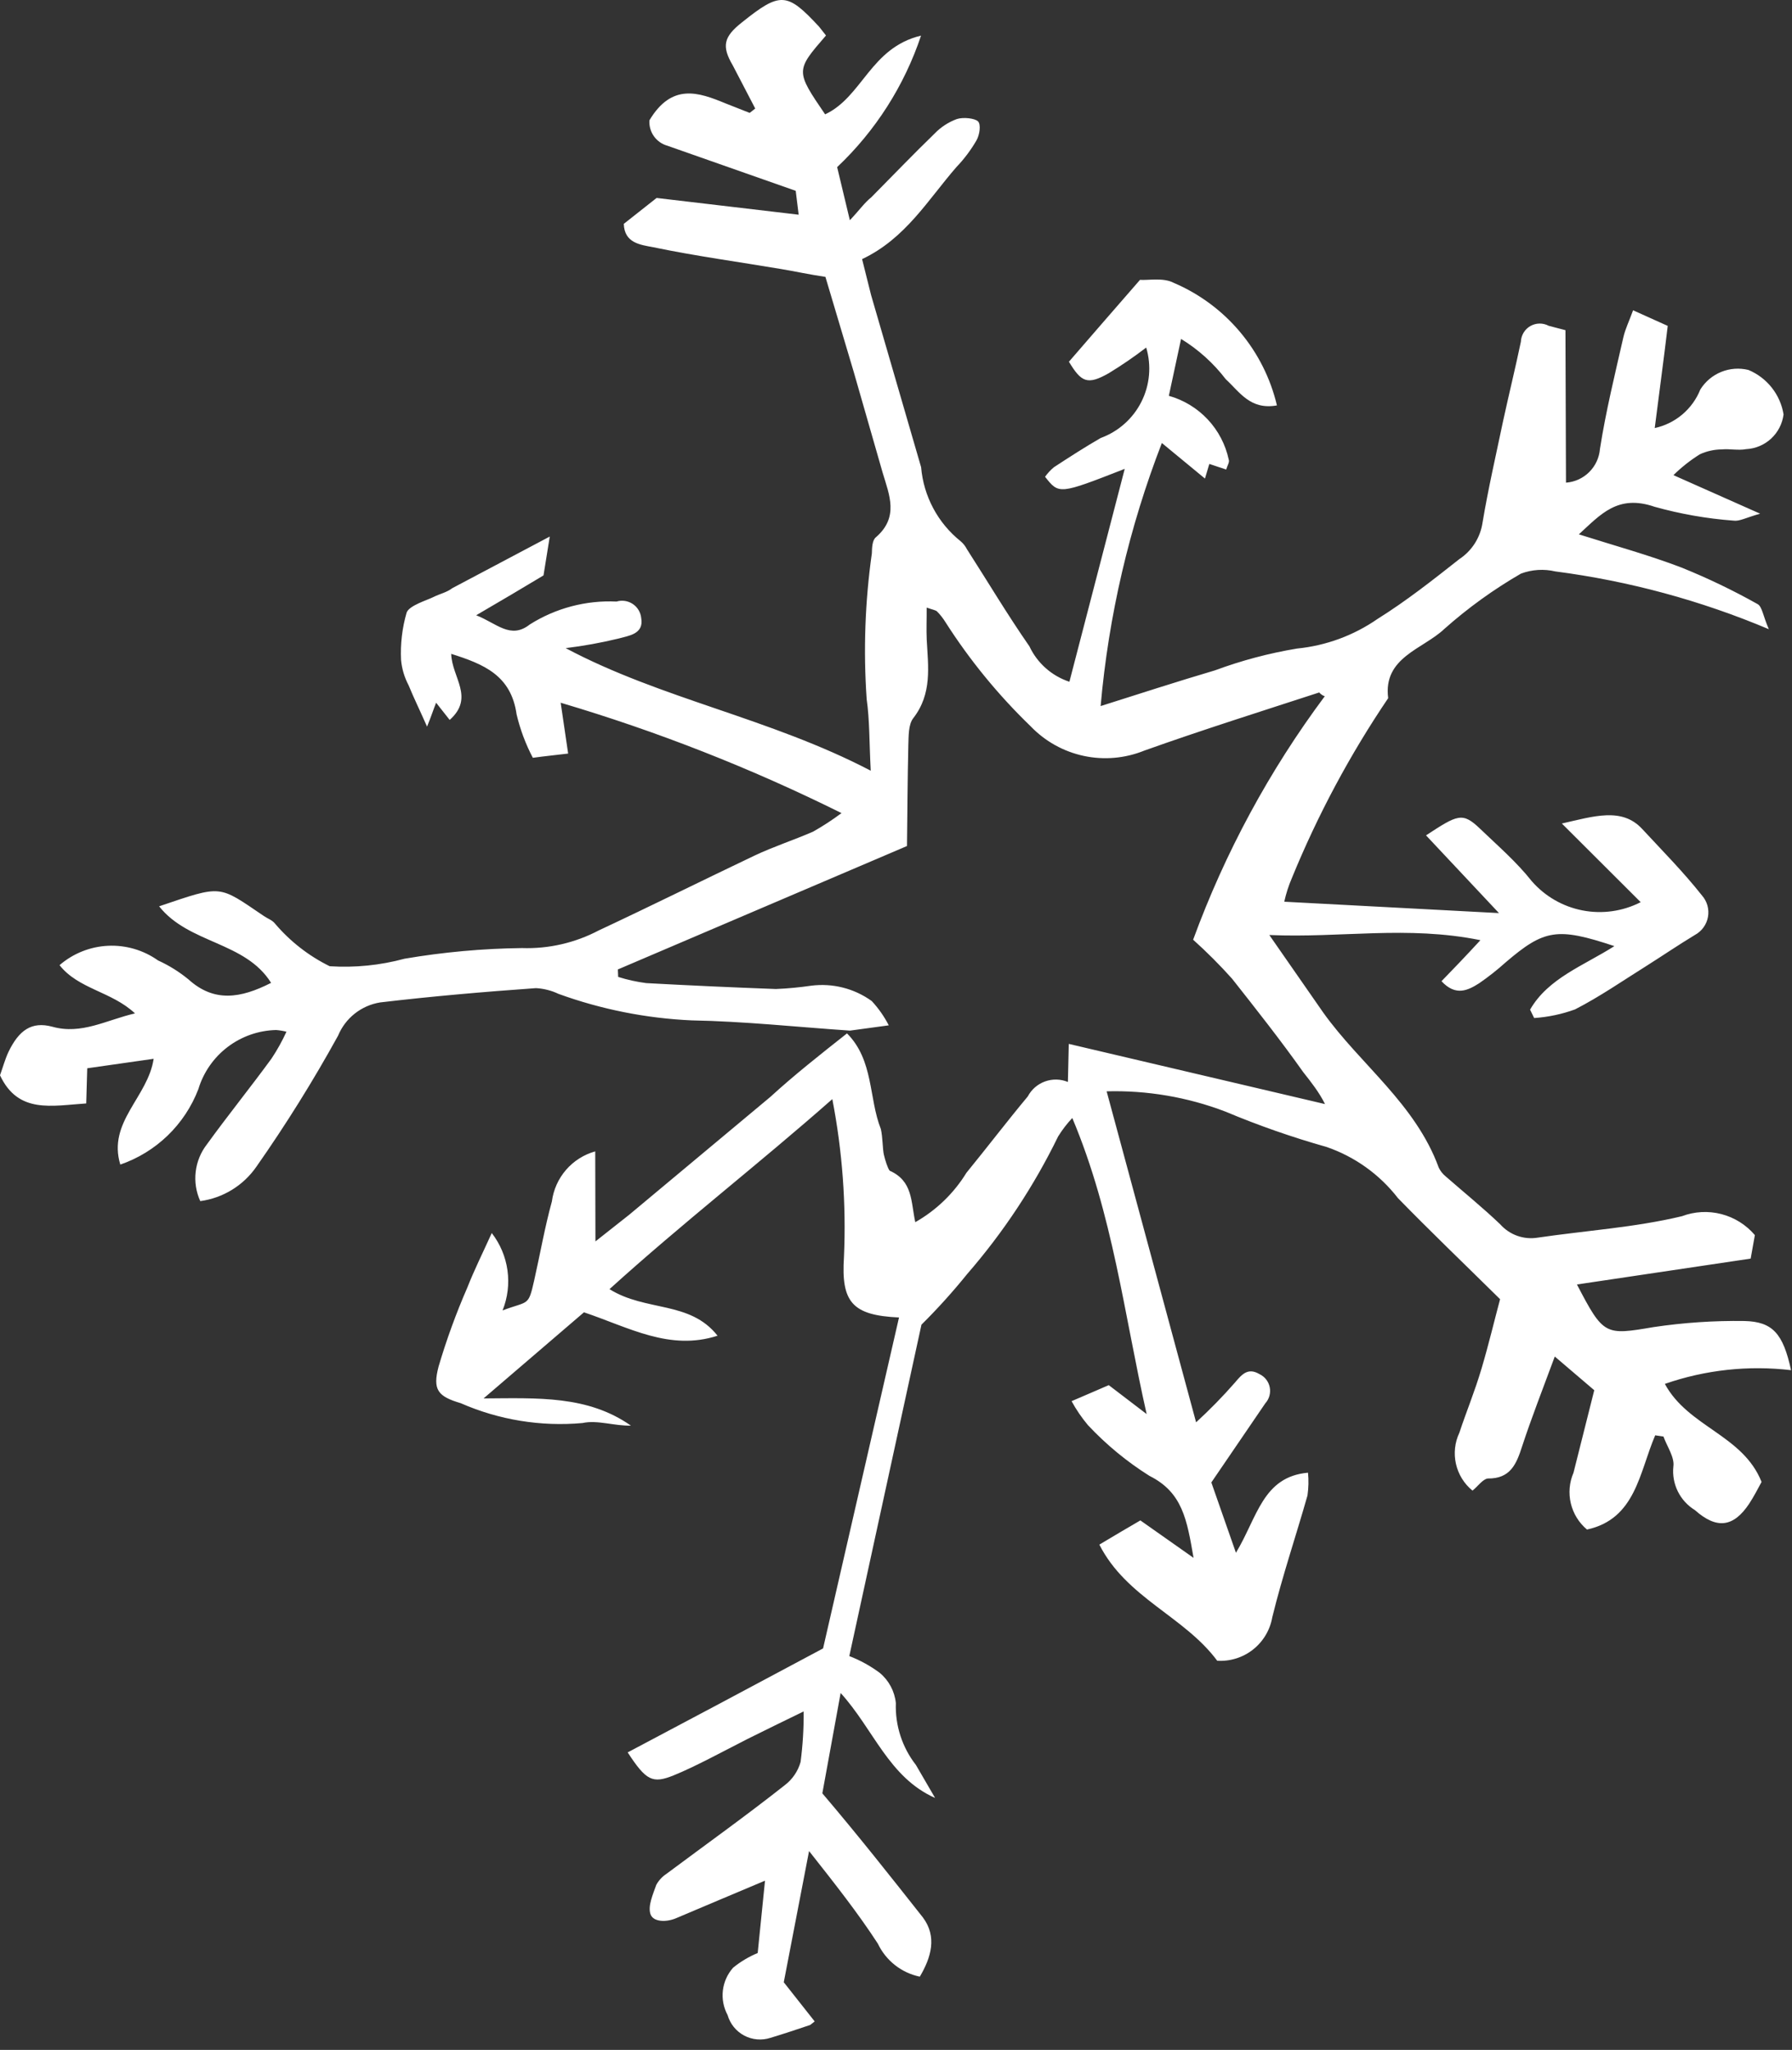 <?xml version="1.0" encoding="UTF-8"?> <svg xmlns="http://www.w3.org/2000/svg" width="132" height="151" viewBox="0 0 132 151" fill="none"><rect x="0" y="0" width="132" height="151" fill="#333333" stroke="none"/><path d="M62.391 76.122C60.442 77.661 58.492 79.199 56.748 80.798L46.355 89.475C45.614 90.06 44.874 90.645 43.86 91.445L43.845 84.813C43.01 85.046 42.261 85.521 41.693 86.177C41.126 86.834 40.764 87.643 40.652 88.503C40.128 90.404 39.793 92.345 39.35 94.309C38.907 96.272 38.945 95.799 37.02 96.528C37.396 95.591 37.52 94.572 37.38 93.572C37.24 92.572 36.842 91.627 36.223 90.829C35.554 92.306 34.929 93.558 34.425 94.843C33.599 96.736 32.892 98.678 32.307 100.658C31.858 102.374 32.243 102.861 33.934 103.361C36.753 104.597 39.838 105.1 42.904 104.824C44.011 104.583 45.264 105.048 46.471 105.014C43.285 102.782 39.619 102.987 35.62 103.011C38.374 100.648 40.753 98.612 43.015 96.668C46.332 97.783 49.326 99.533 52.855 98.392C50.809 95.8 47.58 96.639 44.896 94.962C50.339 90.033 55.843 85.783 61.309 80.963C62.05 84.793 62.339 88.696 62.167 92.593C61.951 95.927 62.775 96.89 66.222 97.049L60.628 121.427C55.666 124.079 50.968 126.585 46.235 129.086C47.599 131.174 48.066 131.406 49.626 130.776C51.185 130.147 53.264 129.012 55.069 128.093C56.365 127.45 57.642 126.822 59.198 126.068C59.209 127.313 59.133 128.556 58.972 129.79C58.779 130.476 58.366 131.08 57.797 131.509C54.951 133.755 51.997 135.865 49.09 138.033C48.777 138.24 48.52 138.519 48.34 138.847C48.098 139.543 47.717 140.383 47.91 140.989C48.104 141.595 49.093 141.606 49.801 141.3C51.979 140.372 54.192 139.448 56.351 138.535L55.812 143.864C55.16 144.135 54.552 144.498 54.005 144.942C53.586 145.411 53.322 145.997 53.248 146.621C53.175 147.246 53.295 147.877 53.594 148.43C53.686 148.752 53.841 149.052 54.051 149.312C54.261 149.572 54.522 149.787 54.817 149.944C55.112 150.101 55.436 150.197 55.77 150.225C56.103 150.254 56.438 150.215 56.756 150.111C57.727 149.819 58.703 149.492 59.679 149.164C59.679 149.164 59.815 149.057 60.01 148.903L57.733 146.018L59.596 136.353C61.519 138.79 63.196 140.915 64.663 143.174C64.956 143.79 65.387 144.331 65.923 144.753C66.459 145.175 67.086 145.467 67.754 145.606C68.593 144.185 69.038 142.663 67.984 141.248C65.599 138.227 63.214 135.205 60.574 132.101L61.922 124.709C64.363 127.402 65.469 130.927 68.88 132.442L67.468 130.013C66.454 128.714 65.931 127.1 65.989 125.454C65.901 124.584 65.474 123.785 64.802 123.227C64.114 122.715 63.36 122.299 62.56 121.991L67.875 97.579C69.068 96.396 70.195 95.147 71.25 93.839C73.913 90.772 76.162 87.369 77.941 83.717C78.242 83.229 78.592 82.772 78.986 82.355C81.984 89.48 82.789 96.754 84.463 104.165L81.672 102.033C80.852 102.396 80.016 102.74 78.934 103.213C79.276 103.842 79.68 104.434 80.141 104.982C81.484 106.416 83.006 107.671 84.669 108.716C87.124 109.942 87.433 111.976 87.919 114.757L84 111.997C83.07 112.541 82.159 113.07 80.979 113.78C82.974 117.711 87.235 119.061 89.661 122.335C90.612 122.394 91.552 122.1 92.3 121.509C93.048 120.919 93.552 120.073 93.716 119.135C94.465 116.076 95.466 113.134 96.311 110.157C96.39 109.602 96.403 109.04 96.349 108.482C93.008 108.778 92.62 111.774 91.04 114.381L89.228 109.2L93.202 103.373C93.346 103.214 93.45 103.024 93.507 102.818C93.564 102.612 93.571 102.395 93.529 102.185C93.487 101.975 93.395 101.778 93.263 101.61C93.131 101.442 92.96 101.308 92.766 101.217C91.94 100.731 91.495 101.209 90.959 101.853C90.062 102.878 89.109 103.852 88.105 104.771L81.516 80.39C84.497 80.309 87.465 80.815 90.252 81.878C92.687 82.901 95.182 83.773 97.724 84.491C99.803 85.208 101.628 86.517 102.974 88.256C105.325 90.672 107.772 93.012 110.497 95.702C110.087 97.227 109.664 99.016 109.137 100.793C108.609 102.57 108.022 103.951 107.5 105.534C107.161 106.251 107.072 107.061 107.247 107.834C107.422 108.608 107.85 109.301 108.465 109.803C108.855 109.495 109.219 108.954 109.596 108.91C111.255 108.929 111.701 107.85 112.121 106.538C112.809 104.444 113.618 102.382 114.526 99.925L117.434 102.407L115.905 108.486C115.598 109.197 115.529 109.989 115.708 110.742C115.887 111.496 116.304 112.172 116.898 112.67C120.49 111.89 120.753 108.456 121.923 105.729L122.531 105.818C122.798 106.557 123.359 107.348 123.262 108.026C123.195 108.656 123.309 109.292 123.59 109.86C123.87 110.429 124.306 110.906 124.846 111.236C126.447 112.662 127.685 112.508 128.844 110.77C129.189 110.245 129.488 109.661 129.758 109.163C128.381 105.694 124.363 105.132 122.634 101.941C125.617 100.905 128.795 100.56 131.93 100.931C131.347 98.228 130.565 97.358 128.502 97.309C126.26 97.276 124.018 97.427 121.801 97.758C118.228 98.363 118.12 98.385 116.159 94.618L128.955 92.712L129.265 90.981C128.622 90.223 127.761 89.683 126.8 89.434C125.839 89.184 124.824 89.238 123.894 89.588C120.437 90.418 116.821 90.647 113.276 91.167C112.77 91.251 112.25 91.206 111.766 91.034C111.282 90.863 110.85 90.571 110.509 90.187C109.222 88.957 107.818 87.819 106.487 86.654C106.273 86.48 106.1 86.26 105.979 86.011C104.269 81.318 100.208 78.418 97.475 74.595L93.498 68.875C98.775 69.107 103.661 68.162 109.048 69.256C107.974 70.421 107.107 71.326 106.182 72.278C107.233 73.41 108.136 72.95 108.958 72.428C109.64 71.958 110.292 71.444 110.907 70.89C113.759 68.449 114.714 68.297 118.917 69.693C116.642 71.141 114.041 72.054 112.707 74.373L113.006 74.991C114.034 74.922 115.048 74.708 116.016 74.356C117.841 73.421 119.536 72.242 121.273 71.155C122.476 70.395 123.649 69.596 124.848 68.871C125.098 68.736 125.315 68.546 125.481 68.316C125.648 68.086 125.76 67.821 125.81 67.542C125.86 67.262 125.846 66.975 125.77 66.701C125.693 66.427 125.556 66.175 125.368 65.962C123.998 64.227 122.449 62.665 120.959 61.057C119.468 59.45 117.408 60.127 115.047 60.662L120.854 66.456C119.536 67.131 118.03 67.345 116.576 67.065C115.122 66.785 113.804 66.026 112.831 64.91C111.708 63.487 110.327 62.299 109.025 61.049C107.722 59.799 107.379 60.007 105.042 61.535L110.415 67.26L94.6 66.423C94.73 65.828 94.917 65.246 95.158 64.686C97.06 60.034 99.438 55.591 102.254 51.429C101.866 48.413 104.818 47.823 106.391 46.328C108.129 44.783 110.02 43.418 112.034 42.254C112.842 41.951 113.723 41.895 114.563 42.092C119.975 42.796 125.266 44.228 130.294 46.349C129.862 45.361 129.801 44.682 129.468 44.501C127.659 43.484 125.787 42.585 123.862 41.808C121.46 40.888 118.958 40.205 116.299 39.361C117.884 37.921 119.143 36.39 121.878 37.331C123.775 37.861 125.718 38.203 127.682 38.35C128.116 38.419 128.591 38.139 129.652 37.839L123.267 35.001C123.858 34.418 124.512 33.902 125.216 33.462C125.723 33.23 126.274 33.108 126.832 33.104C127.422 33.05 128.041 33.194 128.62 33.085C129.307 33.05 129.96 32.775 130.464 32.308C130.968 31.84 131.292 31.21 131.379 30.528C131.262 29.807 130.963 29.129 130.511 28.556C130.058 27.983 129.468 27.534 128.794 27.253C128.127 27.087 127.424 27.137 126.787 27.396C126.149 27.654 125.611 28.108 125.247 28.692C124.962 29.404 124.507 30.035 123.922 30.53C123.336 31.025 122.638 31.369 121.889 31.532C122.209 28.971 122.542 26.587 122.846 24.006L120.294 22.857C120.005 23.654 119.726 24.223 119.587 24.807C118.964 27.545 118.286 30.295 117.853 33.073C117.801 33.717 117.52 34.321 117.061 34.776C116.602 35.232 115.996 35.508 115.351 35.554L115.312 24.322L114.077 23.999C113.869 23.888 113.636 23.831 113.4 23.834C113.164 23.837 112.932 23.901 112.727 24.018C112.522 24.135 112.351 24.303 112.229 24.505C112.107 24.707 112.038 24.937 112.029 25.173C111.625 27.105 111.15 29.03 110.727 30.978C110.202 33.48 109.623 35.994 109.203 38.508C109.122 39.05 108.928 39.569 108.633 40.031C108.338 40.493 107.949 40.887 107.491 41.189C105.542 42.727 103.592 44.266 101.474 45.59C99.714 46.812 97.672 47.563 95.541 47.774C93.48 48.116 91.457 48.653 89.499 49.379C86.678 50.213 83.883 51.122 81.073 52.011C81.659 45.372 83.177 38.848 85.583 32.633L88.758 35.252L89.079 34.176L90.321 34.587C90.408 34.297 90.581 34.034 90.512 33.867C90.276 32.754 89.74 31.727 88.962 30.896C88.184 30.066 87.194 29.464 86.098 29.157L86.998 24.966C88.269 25.744 89.386 26.751 90.291 27.935C91.313 28.869 92.091 30.216 94.06 29.864C93.589 27.869 92.655 26.013 91.335 24.445C90.015 22.877 88.344 21.64 86.459 20.836C85.694 20.427 84.552 20.664 83.974 20.614C82.032 22.843 80.375 24.752 78.738 26.646C79.655 28.168 80.107 28.381 81.68 27.487C82.63 26.908 83.548 26.278 84.43 25.601C84.826 26.929 84.699 28.358 84.077 29.595C83.455 30.833 82.384 31.787 81.082 32.262C79.906 32.937 78.757 33.685 77.628 34.419C77.384 34.626 77.166 34.861 76.979 35.12C78.01 36.427 78.01 36.427 82.848 34.538L78.773 50.22C78.13 50.008 77.537 49.668 77.031 49.219C76.524 48.77 76.114 48.222 75.827 47.61C74.194 45.26 72.748 42.827 71.224 40.455C71.111 40.231 70.954 40.032 70.762 39.87C69.932 39.206 69.245 38.381 68.745 37.443C68.244 36.506 67.939 35.476 67.85 34.417L64.163 21.729L63.502 19.088C66.704 17.573 68.347 14.725 70.454 12.303C71.019 11.714 71.511 11.059 71.921 10.354C72.164 9.94 72.274 9.158 72.035 8.935C71.796 8.712 70.959 8.614 70.481 8.77C69.856 8.999 69.293 9.368 68.833 9.849C67.256 11.378 65.745 12.951 64.179 14.535C63.692 14.919 63.308 15.475 62.601 16.223L61.665 12.311C64.49 9.64 66.613 6.313 67.845 2.624C64.116 3.511 63.53 7.138 60.779 8.423C58.593 5.213 58.593 5.213 60.844 2.614L60.337 1.97C57.968 -0.59 57.475 -0.612 54.645 1.654C53.3 2.715 53.148 3.405 53.973 4.81L55.631 7.994L55.222 8.317L53.431 7.611C51.458 6.795 49.488 6.103 47.837 8.862C47.809 9.278 47.924 9.691 48.164 10.031C48.404 10.372 48.754 10.62 49.155 10.732L58.613 14.056L58.83 15.815L48.366 14.582C47.489 15.275 46.748 15.86 45.949 16.49C45.994 17.91 47.164 18.03 48.133 18.215C51.309 18.872 54.39 19.288 57.528 19.816C58.586 19.994 59.62 20.222 60.801 20.396L62.892 27.415L65.024 34.844C65.506 36.457 66.232 38.099 64.519 39.577C64.246 39.792 64.231 40.374 64.221 40.762C63.718 44.319 63.59 47.919 63.84 51.503C64.063 53.067 64.029 54.708 64.139 56.772C56.71 52.891 48.706 51.489 41.668 47.743C42.981 47.583 44.285 47.347 45.57 47.035C46.266 46.834 47.446 46.726 47.233 45.533C47.213 45.325 47.147 45.123 47.04 44.943C46.933 44.763 46.787 44.608 46.613 44.492C46.439 44.375 46.241 44.298 46.033 44.267C45.826 44.236 45.614 44.251 45.414 44.312C43.162 44.206 40.932 44.796 39.026 45.999C37.603 47.123 36.58 45.906 35.075 45.322C36.916 44.248 38.513 43.304 40.035 42.387L40.496 39.524L33.311 43.329C32.922 43.636 32.378 43.749 31.926 43.979C31.475 44.209 30.138 44.599 29.952 45.126C29.624 46.258 29.485 47.436 29.542 48.614C29.602 49.267 29.792 49.903 30.1 50.483C30.47 51.393 30.899 52.257 31.457 53.525C31.78 52.732 31.922 52.271 32.124 51.764L33.124 53.032C34.981 51.376 33.28 49.903 33.237 48.165C35.641 48.925 37.648 49.745 38.052 52.621C38.316 53.734 38.718 54.809 39.249 55.821C40.22 55.688 40.899 55.627 41.85 55.509L41.3 51.766C48.417 53.873 55.338 56.593 61.986 59.895C61.319 60.394 60.622 60.849 59.898 61.259C58.462 61.885 56.974 62.364 55.569 63.03C51.729 64.859 47.935 66.746 44.099 68.54C42.36 69.455 40.412 69.903 38.447 69.837C35.548 69.872 32.656 70.135 29.797 70.622C28.003 71.108 26.141 71.295 24.286 71.175C22.74 70.415 21.368 69.344 20.253 68.031C20.053 67.777 19.713 67.666 19.435 67.475C16.044 65.183 16.417 65.174 11.721 66.761C13.906 69.529 18.065 69.347 19.969 72.4C17.712 73.549 15.767 73.85 13.881 72.143C13.198 71.583 12.445 71.114 11.641 70.748C10.567 69.986 9.268 69.606 7.953 69.669C6.638 69.732 5.382 70.234 4.386 71.096C5.786 72.87 8.224 73.033 9.944 74.65C7.854 75.129 6.008 76.237 3.852 75.63C2.326 75.221 1.399 75.889 0.628 77.478C0.369 78.031 0.209 78.631 0 79.208C1.343 82.071 3.821 81.444 6.351 81.282L6.426 78.692L11.318 77.994C10.896 80.827 7.905 82.65 8.862 85.786C10.166 85.336 11.357 84.606 12.349 83.648C13.341 82.69 14.112 81.526 14.608 80.238C14.981 79 15.736 77.91 16.765 77.126C17.794 76.343 19.044 75.904 20.338 75.874C20.595 75.894 20.851 75.936 21.101 75.999C20.787 76.685 20.42 77.345 20.002 77.974C18.484 80.058 16.787 82.157 15.244 84.292C14.788 84.878 14.501 85.578 14.415 86.316C14.328 87.053 14.444 87.801 14.752 88.477C15.579 88.365 16.375 88.082 17.087 87.645C17.799 87.208 18.412 86.628 18.887 85.941C21.065 82.834 23.074 79.611 24.904 76.288C25.169 75.649 25.593 75.089 26.135 74.661C26.678 74.233 27.321 73.95 28.003 73.841C31.823 73.389 35.645 73.061 39.479 72.788C40.057 72.82 40.622 72.965 41.144 73.213C44.292 74.355 47.595 75.012 50.94 75.163C54.857 75.235 58.698 75.652 62.61 75.918L65.467 75.529C65.133 74.877 64.71 74.273 64.21 73.737C62.919 72.808 61.323 72.405 59.746 72.61C58.886 72.736 58.021 72.817 57.153 72.853C53.961 72.736 50.778 72.591 47.603 72.418C46.902 72.327 46.21 72.175 45.535 71.962L45.512 71.412C52.606 68.374 59.716 65.357 66.81 62.32C66.842 59.795 66.851 57.321 66.909 54.87C66.933 54.219 66.907 53.385 67.263 52.914C68.679 51.1 68.367 49.101 68.263 47.126C68.229 46.361 68.265 45.605 68.259 44.756C68.7 44.914 68.91 44.939 69.022 45.04C69.255 45.276 69.462 45.538 69.637 45.82C71.424 48.622 73.536 51.203 75.928 53.51C76.985 54.609 78.347 55.366 79.838 55.684C81.329 56.001 82.881 55.864 84.294 55.29C88.539 53.775 92.873 52.41 97.176 51.008C97.176 51.008 97.345 51.222 97.585 51.285C93.501 56.764 90.235 62.806 87.887 69.222C88.893 70.125 89.849 71.082 90.75 72.088C92.535 74.349 94.32 76.61 96.003 78.984C96.588 79.724 97.173 80.465 97.601 81.329L78.727 76.896L78.662 79.7C78.125 79.478 77.524 79.465 76.978 79.662C76.432 79.859 75.978 80.253 75.707 80.766C74.163 82.618 72.719 84.517 71.19 86.388C70.261 87.901 68.964 89.153 67.42 90.029C67.089 88.487 67.246 87.002 65.532 86.235C65.379 86.04 65.2 85.453 65.106 85.053C65.012 84.653 65.025 83.788 64.885 83.17C63.985 80.907 64.368 78.105 62.391 76.122Z" fill="white"></path></svg> 